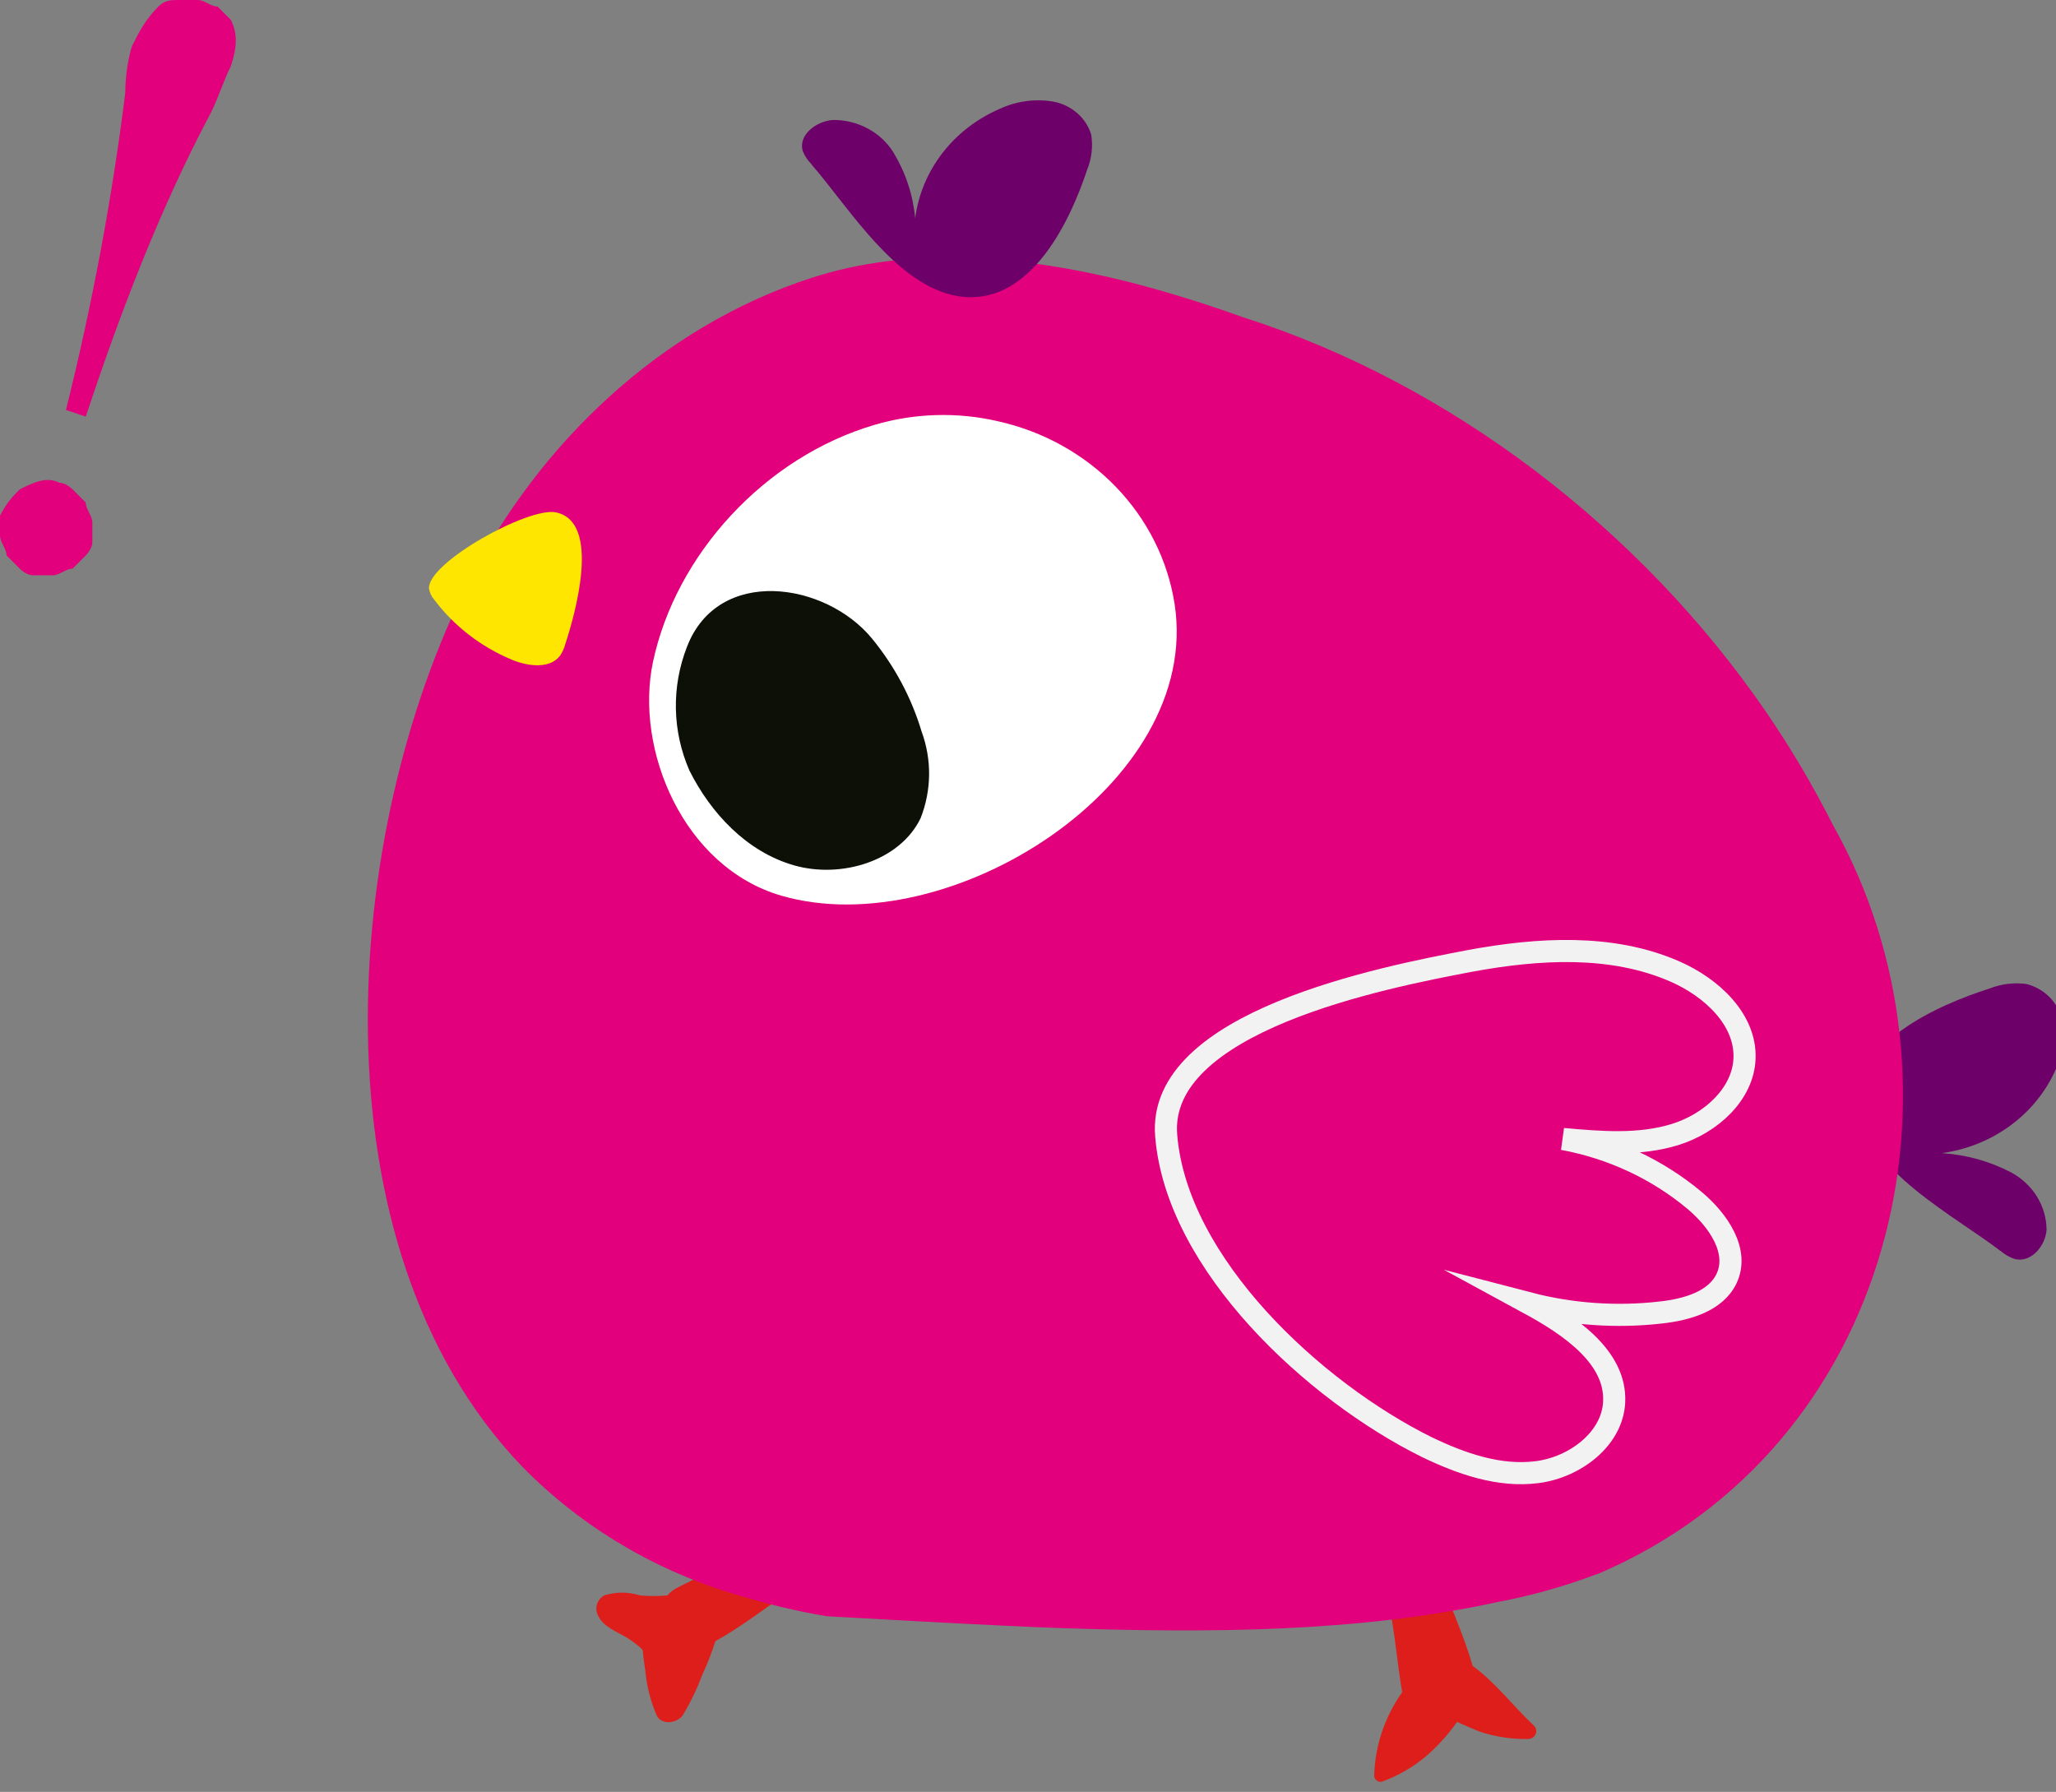 <?xml version="1.0" encoding="UTF-8"?> <svg xmlns="http://www.w3.org/2000/svg" width="218" height="190" viewBox="0 0 218 190" fill="none"><rect x="0" y="0" width="218" height="190" fill="#808080" stroke="none"/><path d="M6.294 51.184C6.993 51.184 7.692 51.885 7.692 51.885C8.392 52.586 8.392 52.586 9.091 53.287C9.091 53.989 9.79 54.69 9.79 55.391C9.79 56.092 9.79 56.793 9.79 57.494C9.79 58.195 9.091 58.897 9.091 58.897C8.392 59.598 8.392 59.598 7.692 60.299C6.993 60.299 6.294 61 5.594 61C4.895 61 4.196 61 3.497 61C2.797 61 2.098 60.299 2.098 60.299C1.399 59.598 1.399 59.598 0.699 58.897C0.699 58.195 0 57.494 0 56.793C0 56.092 0 55.391 0 54.69C0.699 53.287 1.399 52.586 2.098 51.885C3.497 51.184 4.895 50.483 6.294 51.184ZM9.091 44.172L6.993 43.471C9.79 32.253 11.888 21.035 13.287 9.816C13.287 7.011 13.986 4.908 13.986 4.908C14.685 3.506 15.385 2.103 16.783 0.701C17.483 -4.02246e-06 18.182 0 18.881 0C19.581 0 20.28 0 20.979 0C21.678 0 22.378 0.701 23.077 0.701C23.776 1.402 23.776 1.402 24.476 2.103C25.175 3.506 25.175 4.908 24.476 7.011C23.776 8.414 23.077 10.517 22.378 11.919C16.783 22.437 12.587 33.655 9.091 44.172Z" fill="#E2007C"></path><g clip-path="url(#clip0_6218_983)"><g clip-path="url(#clip1_6218_983)"><g clip-path="url(#clip2_6218_983)"><path fill-rule="evenodd" clip-rule="evenodd" d="M155.888 101.881C163.093 100.554 170.87 100.076 177.56 102.996C181.476 104.696 185.114 108.093 184.974 112.194C184.849 115.991 181.42 119.11 177.616 120.292C173.811 121.473 169.7 121.128 165.727 120.77C170.896 121.724 175.705 123.968 179.664 127.273C182.173 129.371 184.445 132.663 183.065 135.57C181.922 137.972 178.884 138.862 176.096 139.166C171.4 139.705 166.639 139.372 162.076 138.184C166.424 140.547 171.372 143.879 171.148 148.644C170.982 152.533 167.051 155.56 163.01 156.09C158.968 156.621 154.912 155.188 151.275 153.435C139.345 147.529 124.767 134.07 123.652 120.425C122.662 108.319 146.634 103.633 155.888 101.842" fill="#E2007C"></path><path fill-rule="evenodd" clip-rule="evenodd" d="M88.108 162.489C85.571 161.892 82.909 163.458 80.638 164.44C77.568 165.603 74.572 166.932 71.662 168.422C71.322 168.624 71.016 168.875 70.756 169.165C69.792 169.252 68.822 169.252 67.858 169.165C66.623 168.773 65.288 168.773 64.053 169.165C63.673 169.391 63.399 169.747 63.287 170.16C63.176 170.572 63.235 171.01 63.453 171.382C64.011 172.497 65.335 172.975 66.394 173.599C67.026 173.977 67.611 174.421 68.136 174.926C68.206 175.67 68.317 176.426 68.429 177.183C68.575 178.788 68.975 180.363 69.614 181.855C70.115 182.97 71.802 182.731 72.401 181.855C73.218 180.502 73.904 179.08 74.45 177.607C74.998 176.444 75.464 175.247 75.843 174.023C78.505 172.55 80.972 170.625 83.481 168.927C85.502 167.599 88.233 166.166 88.958 163.776C88.993 163.501 88.927 163.224 88.772 162.989C88.618 162.755 88.383 162.579 88.108 162.489Z" fill="#DD1E1A"></path><path fill-rule="evenodd" clip-rule="evenodd" d="M212.109 132.622C212.548 133.016 213.07 133.315 213.642 133.498C215.371 133.923 216.889 132.091 217.001 130.392C216.99 129.158 216.639 127.949 215.985 126.884C215.329 125.82 214.391 124.938 213.266 124.327C210.995 123.136 208.479 122.433 205.893 122.269C208.535 121.908 211.034 120.903 213.149 119.352C215.264 117.801 216.921 115.756 217.962 113.416C218.751 111.752 218.98 109.898 218.618 108.106C218.42 107.209 217.965 106.382 217.304 105.716C216.641 105.05 215.798 104.573 214.868 104.336C213.557 104.16 212.219 104.32 210.994 104.801C205.419 106.579 196.347 110.589 197.057 117.398C197.726 124.034 207.356 128.972 212.123 132.649" fill="#6E0069"></path><path fill-rule="evenodd" clip-rule="evenodd" d="M162.641 182.971C160.467 180.94 158.585 178.405 156.146 176.639C155.477 174.329 154.558 172.074 153.665 169.843C152.773 167.613 151.993 165.184 150.153 163.432C149.909 163.207 149.607 163.045 149.278 162.962C148.947 162.881 148.601 162.881 148.272 162.964C147.942 163.047 147.642 163.209 147.397 163.436C147.152 163.662 146.975 163.944 146.878 164.255C146.672 166.675 146.893 169.112 147.533 171.462C147.993 174.117 148.216 176.772 148.676 179.427C146.821 182.049 145.791 185.12 145.708 188.28C145.708 188.665 146.153 189.063 146.557 188.904C148.246 188.283 149.808 187.384 151.171 186.25C152.43 185.154 153.549 183.92 154.502 182.573C155.296 182.958 156.132 183.289 156.898 183.608C158.547 184.156 160.283 184.421 162.028 184.391C162.199 184.389 162.366 184.337 162.508 184.246C162.649 184.154 162.759 184.024 162.825 183.873C162.89 183.722 162.907 183.556 162.875 183.396C162.842 183.235 162.76 183.088 162.641 182.971Z" fill="#DD1E1A"></path><path fill-rule="evenodd" clip-rule="evenodd" d="M169.402 166.896C200.913 153.464 209.819 114.957 194.364 87.508C192.27 83.357 189.895 79.34 187.256 75.482C173.973 56.142 153.807 40.639 131.773 33.631C127.829 32.21 123.857 30.976 119.913 29.954C108.052 26.954 96.331 26.131 86.088 29.449C69.977 34.653 57.113 47.09 49.684 61.691C36.263 88.158 32.751 131.908 55.371 155.508C61.669 161.936 69.641 166.663 78.478 169.206C81.476 170.122 84.535 170.845 87.635 171.37C91.816 171.595 95.997 171.848 100.178 172.06C104.359 172.273 108.638 172.498 112.86 172.644C127.759 173.122 143.772 173.148 158.769 169.87C162.383 169.191 165.924 168.196 169.346 166.896" fill="#E2007C"></path><path fill-rule="evenodd" clip-rule="evenodd" d="M105.789 44.66C101.484 43.667 96.977 43.8 92.744 45.044C81.079 48.469 71.671 58.796 69.246 70.145C67.254 79.436 72.438 91.966 82.877 94.979C100.618 100.103 127.475 83.179 124.548 64.065C123.827 59.411 121.652 55.072 118.307 51.611C114.961 48.15 110.599 45.728 105.789 44.66Z" fill="white"></path><path fill-rule="evenodd" clip-rule="evenodd" d="M73.103 81.709C75.369 86.217 79.155 90.302 84.173 91.748C89.191 93.194 95.425 91.294 97.612 86.754C98.777 83.796 98.814 80.541 97.716 77.56C96.646 73.987 94.863 70.644 92.464 67.713C87.533 61.7 76.15 60.005 72.845 68.574C71.182 72.826 71.274 77.519 73.103 81.709Z" fill="#0D1007"></path><path fill-rule="evenodd" clip-rule="evenodd" d="M45.485 62.382C45.552 62.832 45.75 63.255 46.057 63.603C48.136 66.371 50.956 68.557 54.224 69.934C55.938 70.651 58.293 70.97 59.38 69.523C59.631 69.162 59.815 68.762 59.924 68.342C60.927 65.289 63.826 55.32 58.934 54.325C56.022 53.741 45.374 59.634 45.485 62.382Z" fill="#FFE600"></path><path d="M155.89 101.881C163.096 100.554 170.873 100.076 177.562 102.996C181.478 104.696 185.116 108.093 184.976 112.194C184.851 115.991 181.422 119.11 177.618 120.292C173.813 121.473 169.701 121.128 165.73 120.77C170.898 121.724 175.708 123.968 179.667 127.273C182.175 129.371 184.447 132.663 183.067 135.57C181.925 137.972 178.886 138.862 176.099 139.166C171.403 139.705 166.641 139.372 162.079 138.184C166.427 140.547 171.374 143.879 171.151 148.644C170.984 152.533 167.054 155.56 163.012 156.09C158.97 156.621 154.915 155.188 151.278 153.435C139.347 147.529 124.769 134.07 123.654 120.425C122.623 108.319 146.636 103.633 155.89 101.881Z" stroke="#F2F2F2" stroke-width="2.345" stroke-miterlimit="10"></path><path fill-rule="evenodd" clip-rule="evenodd" d="M86.056 17.422C85.636 17.015 85.313 16.526 85.108 15.989C84.635 14.343 86.502 12.856 88.3 12.723C89.597 12.707 90.876 13.018 92.007 13.624C93.138 14.23 94.08 15.11 94.739 16.175C96.03 18.315 96.815 20.698 97.038 23.157C97.362 20.634 98.367 18.235 99.955 16.192C101.543 14.15 103.659 12.534 106.097 11.502C107.83 10.71 109.779 10.454 111.672 10.772C112.615 10.945 113.49 11.363 114.201 11.979C114.912 12.595 115.43 13.385 115.7 14.263C115.902 15.511 115.757 16.788 115.282 17.967C113.526 23.276 109.484 32.023 102.32 31.492C95.352 30.975 89.972 21.895 86.028 17.422" fill="#6E0069"></path></g></g></g><defs><clipPath id="clip0_6218_983"><rect width="179" height="179.782" fill="white" transform="translate(39 10)"></rect></clipPath><clipPath id="clip1_6218_983"><rect width="179.782" height="179.782" fill="white" transform="translate(39 10)"></rect></clipPath><clipPath id="clip2_6218_983"><rect width="179.782" height="179.782" fill="white" transform="translate(39 10)"></rect></clipPath></defs></svg> 